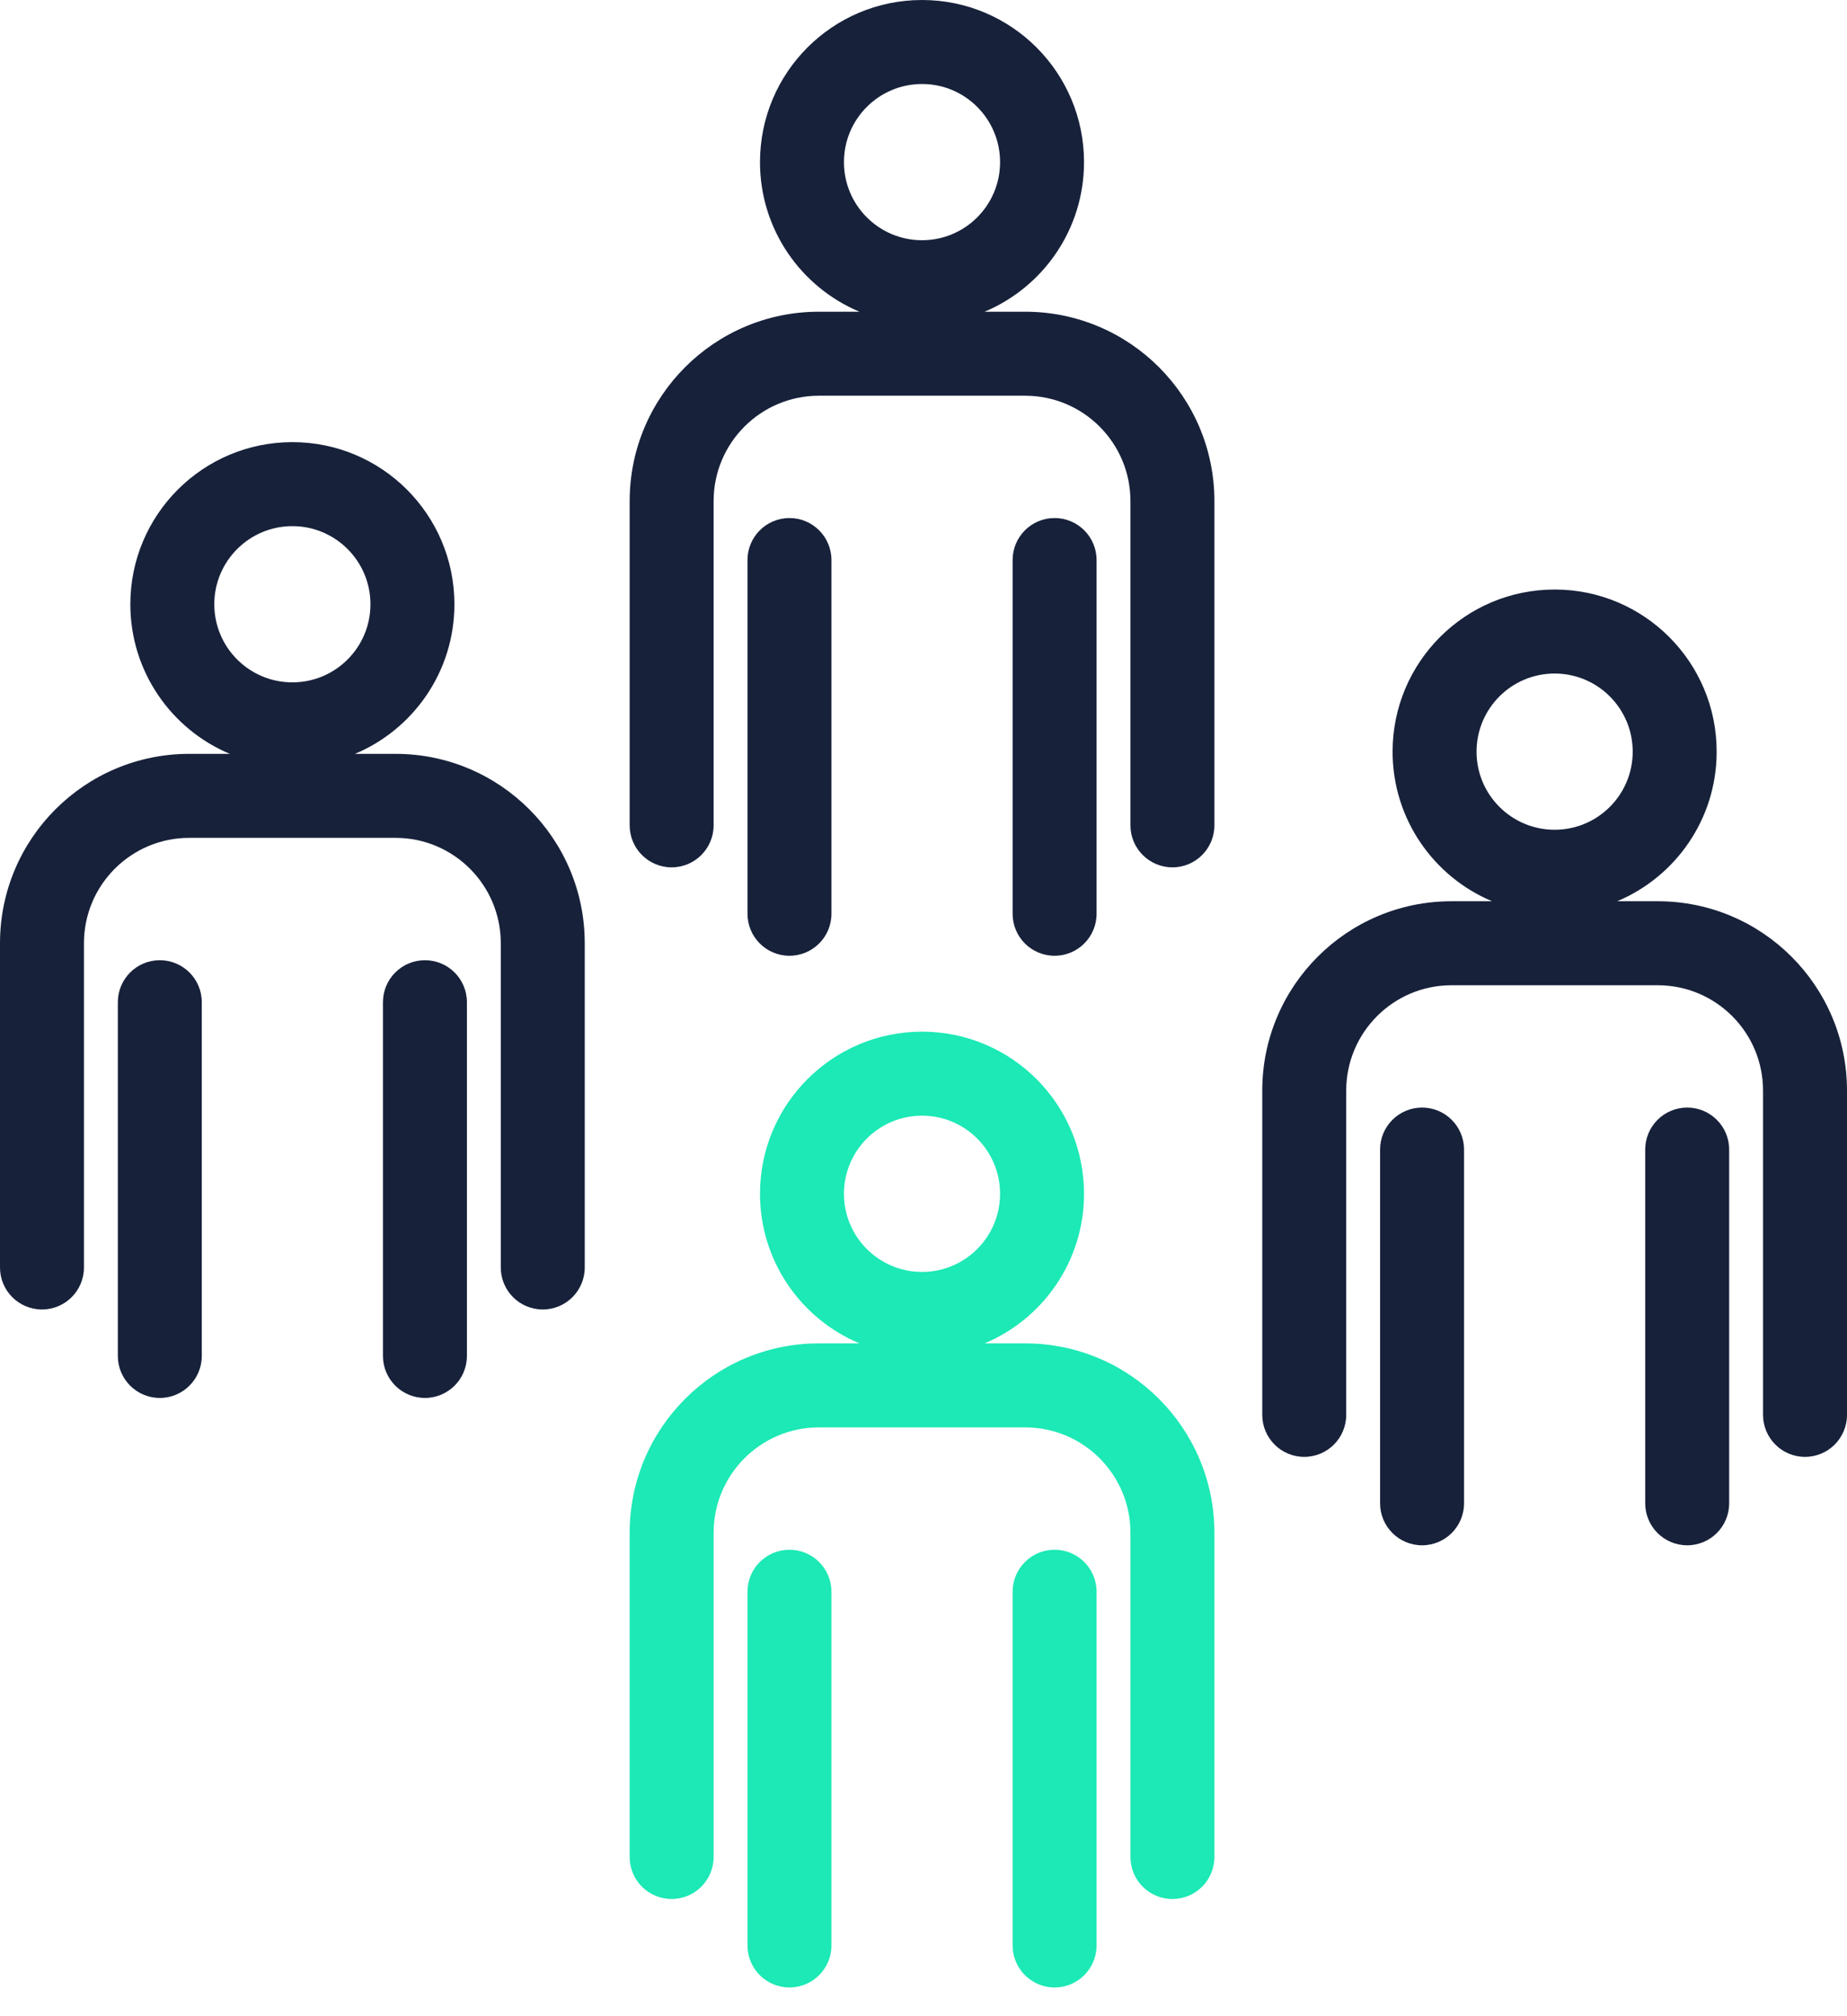 <svg width="44" height="48" viewBox="0 0 44 48" fill="none" xmlns="http://www.w3.org/2000/svg">
<path fill-rule="evenodd" clip-rule="evenodd" d="M8.825 14.386C8.825 15.413 7.992 16.245 6.965 16.245C5.938 16.245 5.105 15.413 5.105 14.386C5.105 13.359 5.938 12.526 6.965 12.526C7.992 12.526 8.825 13.359 8.825 14.386ZM8.456 17.947C9.847 17.364 10.825 15.989 10.825 14.386C10.825 12.254 9.097 10.526 6.965 10.526C4.833 10.526 3.105 12.254 3.105 14.386C3.105 15.989 4.083 17.364 5.475 17.947H4.509C2.019 17.947 0 19.966 0 22.456V30.175C0 30.728 0.448 31.175 1 31.175C1.552 31.175 2 30.728 2 30.175V22.456C2 21.07 3.123 19.947 4.509 19.947H9.421C10.807 19.947 11.93 21.07 11.93 22.456V30.175C11.93 30.728 12.377 31.175 12.93 31.175C13.482 31.175 13.93 30.728 13.93 30.175V22.456C13.93 19.966 11.911 17.947 9.421 17.947H8.456Z" fill="#17213A"/>
<path fill-rule="evenodd" clip-rule="evenodd" d="M3.807 22.86C4.359 22.86 4.807 23.307 4.807 23.86L4.807 32.281C4.807 32.833 4.359 33.281 3.807 33.281C3.255 33.281 2.807 32.833 2.807 32.281L2.807 23.86C2.807 23.307 3.255 22.86 3.807 22.86Z" fill="#17213A"/>
<path fill-rule="evenodd" clip-rule="evenodd" d="M10.123 22.86C10.675 22.86 11.123 23.307 11.123 23.86L11.123 32.281C11.123 32.833 10.675 33.281 10.123 33.281C9.571 33.281 9.123 32.833 9.123 32.281L9.123 23.86C9.123 23.307 9.571 22.86 10.123 22.86Z" fill="#17213A"/>
<path fill-rule="evenodd" clip-rule="evenodd" d="M38.895 17.895C38.895 18.922 38.062 19.754 37.035 19.754C36.008 19.754 35.175 18.922 35.175 17.895C35.175 16.868 36.008 16.035 37.035 16.035C38.062 16.035 38.895 16.868 38.895 17.895ZM38.525 21.456C39.917 20.873 40.895 19.498 40.895 17.895C40.895 15.763 39.167 14.035 37.035 14.035C34.903 14.035 33.175 15.763 33.175 17.895C33.175 19.498 34.153 20.873 35.544 21.456H34.579C32.089 21.456 30.07 23.475 30.07 25.965V33.684C30.07 34.236 30.518 34.684 31.07 34.684C31.623 34.684 32.07 34.236 32.07 33.684V25.965C32.07 24.579 33.194 23.456 34.579 23.456H39.491C40.877 23.456 42 24.579 42 25.965V33.684C42 34.236 42.448 34.684 43 34.684C43.552 34.684 44 34.236 44 33.684V25.965C44 23.475 41.981 21.456 39.491 21.456H38.525Z" fill="#17213A"/>
<path fill-rule="evenodd" clip-rule="evenodd" d="M33.877 26.368C34.429 26.368 34.877 26.816 34.877 27.368L34.877 35.789C34.877 36.342 34.429 36.789 33.877 36.789C33.325 36.789 32.877 36.342 32.877 35.789L32.877 27.368C32.877 26.816 33.325 26.368 33.877 26.368Z" fill="#17213A"/>
<path fill-rule="evenodd" clip-rule="evenodd" d="M40.193 26.368C40.745 26.368 41.193 26.816 41.193 27.368L41.193 35.789C41.193 36.342 40.745 36.789 40.193 36.789C39.641 36.789 39.193 36.342 39.193 35.789L39.193 27.368C39.193 26.816 39.641 26.368 40.193 26.368Z" fill="#17213A"/>
<path fill-rule="evenodd" clip-rule="evenodd" d="M23.824 3.86C23.824 4.887 22.992 5.719 21.965 5.719C20.938 5.719 20.105 4.887 20.105 3.86C20.105 2.833 20.938 2 21.965 2C22.992 2 23.824 2.833 23.824 3.86ZM23.455 7.421C24.847 6.838 25.824 5.463 25.824 3.86C25.824 1.728 24.096 0 21.965 0C19.833 0 18.105 1.728 18.105 3.86C18.105 5.463 19.083 6.838 20.474 7.421H19.509C17.019 7.421 15 9.44 15 11.93V19.649C15 20.201 15.448 20.649 16 20.649C16.552 20.649 17 20.201 17 19.649V11.93C17 10.544 18.123 9.421 19.509 9.421H24.421C25.807 9.421 26.93 10.544 26.93 11.93V19.649C26.93 20.201 27.378 20.649 27.93 20.649C28.482 20.649 28.93 20.201 28.93 19.649V11.93C28.93 9.44 26.911 7.421 24.421 7.421H23.455Z" fill="#17213A"/>
<path fill-rule="evenodd" clip-rule="evenodd" d="M18.807 12.333C19.359 12.333 19.807 12.781 19.807 13.333L19.807 21.754C19.807 22.307 19.359 22.754 18.807 22.754C18.255 22.754 17.807 22.307 17.807 21.754L17.807 13.333C17.807 12.781 18.255 12.333 18.807 12.333Z" fill="#17213A"/>
<path fill-rule="evenodd" clip-rule="evenodd" d="M25.123 12.333C25.675 12.333 26.123 12.781 26.123 13.333L26.123 21.754C26.123 22.307 25.675 22.754 25.123 22.754C24.57 22.754 24.123 22.307 24.123 21.754L24.123 13.333C24.123 12.781 24.57 12.333 25.123 12.333Z" fill="#17213A"/>
<path fill-rule="evenodd" clip-rule="evenodd" d="M23.824 28.421C23.824 29.448 22.992 30.281 21.965 30.281C20.938 30.281 20.105 29.448 20.105 28.421C20.105 27.394 20.938 26.561 21.965 26.561C22.992 26.561 23.824 27.394 23.824 28.421ZM23.455 31.982C24.847 31.399 25.824 30.024 25.824 28.421C25.824 26.289 24.096 24.561 21.965 24.561C19.833 24.561 18.105 26.289 18.105 28.421C18.105 30.024 19.083 31.399 20.474 31.982H19.509C17.019 31.982 15 34.001 15 36.491V44.21C15 44.763 15.448 45.21 16 45.21C16.552 45.21 17 44.763 17 44.21V36.491C17 35.105 18.123 33.982 19.509 33.982H24.421C25.807 33.982 26.93 35.105 26.93 36.491V44.21C26.93 44.763 27.378 45.21 27.93 45.21C28.482 45.21 28.93 44.763 28.93 44.21V36.491C28.93 34.001 26.911 31.982 24.421 31.982H23.455Z" fill="#1CE9B5"/>
<path fill-rule="evenodd" clip-rule="evenodd" d="M18.807 36.895C19.359 36.895 19.807 37.342 19.807 37.895L19.807 46.316C19.807 46.868 19.359 47.316 18.807 47.316C18.254 47.316 17.807 46.868 17.807 46.316L17.807 37.895C17.807 37.342 18.254 36.895 18.807 36.895Z" fill="#1CE9B5"/>
<path fill-rule="evenodd" clip-rule="evenodd" d="M25.123 36.895C25.675 36.895 26.123 37.342 26.123 37.895L26.123 46.316C26.123 46.868 25.675 47.316 25.123 47.316C24.57 47.316 24.123 46.868 24.123 46.316L24.123 37.895C24.123 37.342 24.57 36.895 25.123 36.895Z" fill="#1CE9B5"/>
</svg>
